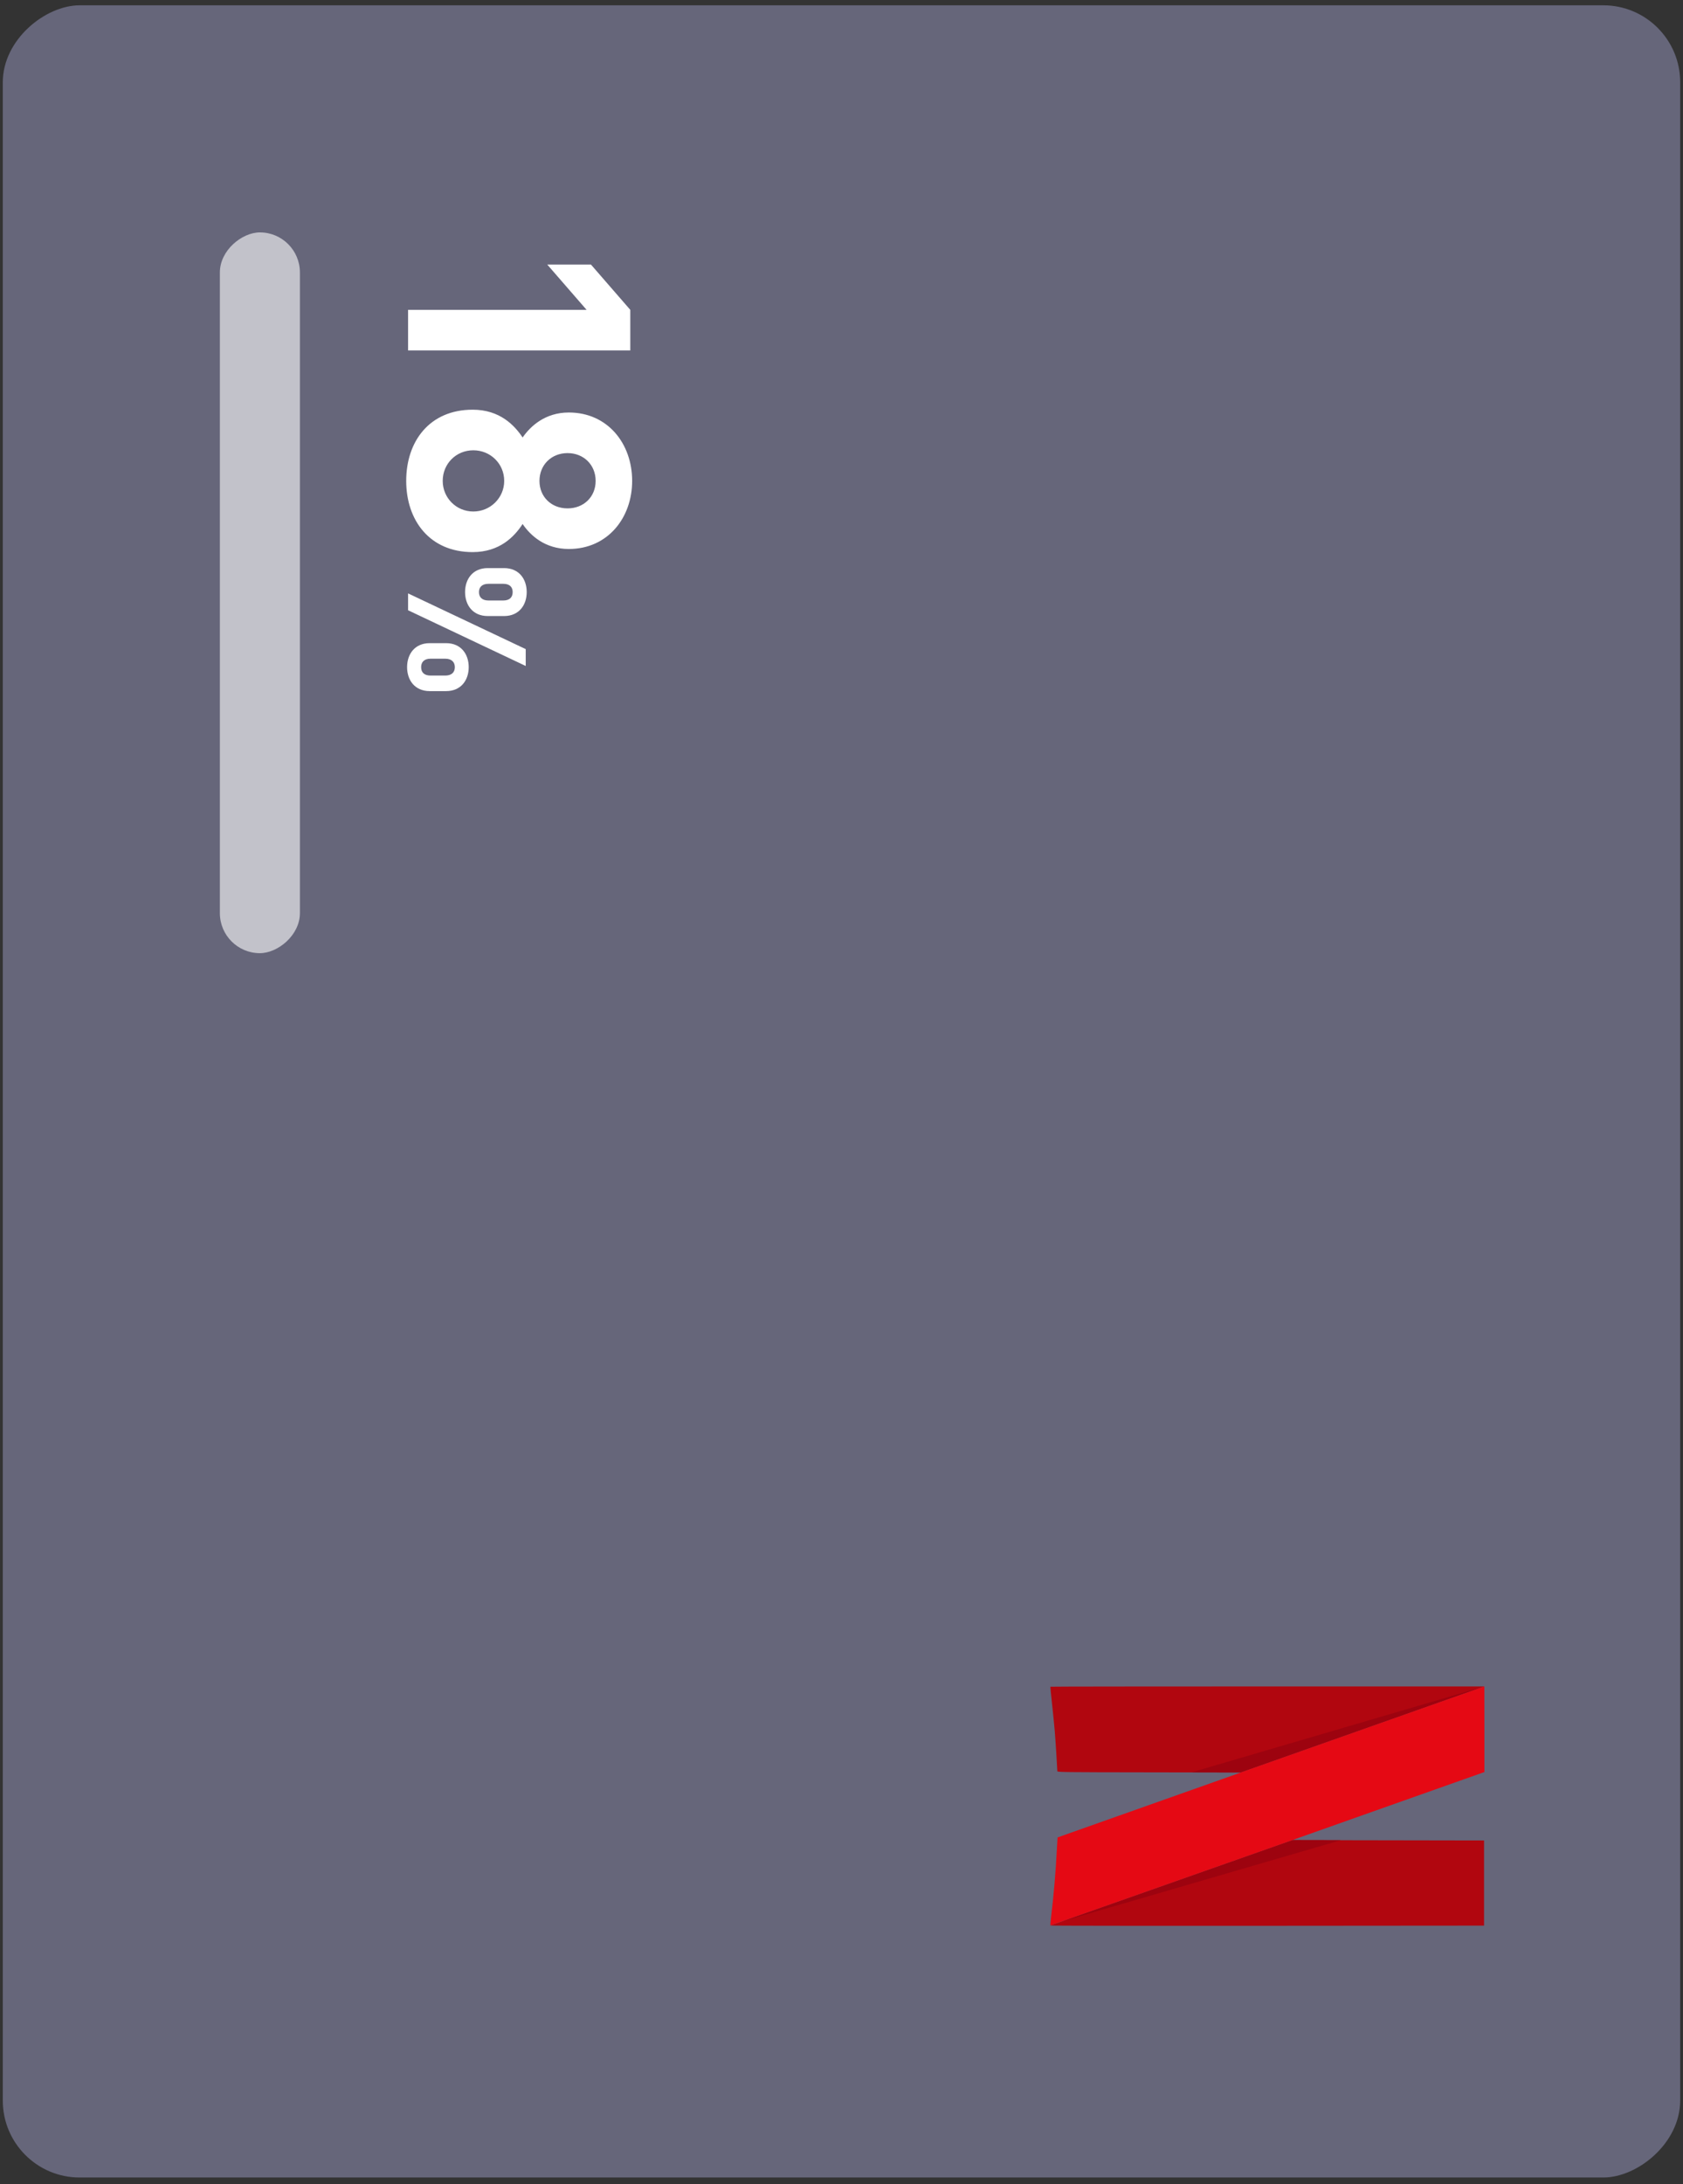 <svg width="219" height="284" viewBox="0 0 219 284" fill="none" xmlns="http://www.w3.org/2000/svg">
<rect x="0" y="0" width="219" height="284" fill="#333333" stroke="none"/>
<rect x="218.632" y="0.691" width="282.464" height="218.268" rx="10" transform="rotate(90 218.632 0.691)" fill="#66667A"/>
<path d="M53.101 40.292L76.33 40.292L71.213 34.404L76.899 34.404L82.016 40.292L82.016 45.572L53.101 45.572L53.101 40.292ZM52.857 62.534C52.857 57.377 55.903 53.275 61.507 53.275C65.04 53.275 66.949 55.306 68.005 56.889C69.02 55.428 70.929 53.641 74.015 53.641C79.092 53.641 82.259 57.702 82.259 62.534C82.259 67.326 79.092 71.388 74.015 71.388C70.929 71.388 69.02 69.641 68.005 68.139C66.949 69.763 65.04 71.794 61.507 71.794C55.903 71.794 52.857 67.651 52.857 62.534ZM57.608 62.534C57.608 64.727 59.355 66.514 61.588 66.514C63.822 66.514 65.609 64.727 65.609 62.534C65.609 60.301 63.822 58.554 61.588 58.554C59.355 58.554 57.608 60.301 57.608 62.534ZM70.198 62.534C70.198 64.606 71.741 66.108 73.853 66.108C75.965 66.108 77.508 64.606 77.508 62.534C77.508 60.463 75.965 58.92 73.853 58.92C71.741 58.92 70.198 60.463 70.198 62.534ZM53.101 77.163L68.409 84.408L68.409 86.601L53.101 79.356L53.101 77.163ZM60.518 76.991C60.518 75.314 61.507 73.873 63.464 73.873L65.592 73.873C67.549 73.873 68.538 75.314 68.538 76.991C68.538 78.668 67.549 80.108 65.592 80.108L63.464 80.108C61.507 80.108 60.518 78.668 60.518 76.991ZM62.324 76.991C62.324 77.657 62.733 78.087 63.571 78.087L65.485 78.087C66.323 78.087 66.71 77.657 66.71 76.991C66.71 76.346 66.323 75.916 65.485 75.916L63.571 75.916C62.733 75.916 62.324 76.346 62.324 76.991ZM52.972 86.752C52.972 85.075 53.961 83.634 55.917 83.634L58.046 83.634C60.002 83.634 60.991 85.075 60.991 86.752C60.991 88.429 60.002 89.869 58.046 89.869L55.917 89.869C53.961 89.869 52.972 88.429 52.972 86.752ZM54.799 86.752C54.799 87.418 55.186 87.848 56.025 87.848L57.938 87.848C58.777 87.848 59.185 87.418 59.185 86.752C59.185 86.107 58.777 85.655 57.938 85.655L56.025 85.655C55.186 85.655 54.799 86.107 54.799 86.752Z" fill="white"/>
<rect opacity="0.6" x="39.025" y="30.221" width="93.727" height="10.414" rx="5.207" transform="rotate(90 39.025 30.221)" fill="white"/>
<g clip-path="url(#clip0_1_36)">
<path fill-rule="evenodd" clip-rule="evenodd" d="M193.149 219.297L164.936 219.297C149.418 219.297 136.708 219.312 136.686 219.334C136.664 219.357 136.76 220.315 136.887 221.475C137.013 222.634 137.176 224.232 137.243 225.028C137.347 226.246 137.578 229.903 137.585 230.319C137.585 230.446 138.216 230.453 149.537 230.468L161.462 230.49L161.482 230.483L161.467 230.483L193.149 219.297Z" fill="#B1060F"/>
<path fill-rule="evenodd" clip-rule="evenodd" d="M193.149 219.297L155.022 230.477L161.461 230.49L161.482 230.483L161.467 230.483L193.149 219.297Z" fill="#9D030F"/>
<path fill-rule="evenodd" clip-rule="evenodd" d="M193.112 239.327L180.633 239.305L168.16 239.283L136.694 250.372C136.687 250.365 136.684 250.336 136.684 250.288C136.684 250.344 136.687 250.378 136.694 250.387C136.724 250.424 149.426 250.431 164.929 250.424L193.112 250.402L193.112 239.327Z" fill="#B1060F"/>
<path fill-rule="evenodd" clip-rule="evenodd" d="M168.16 239.283L138.039 249.898L174.468 239.295L168.16 239.283Z" fill="#9D030F"/>
<path fill-rule="evenodd" clip-rule="evenodd" d="M193.149 219.297L161.467 230.483L161.482 230.483L158.986 231.367C145.088 236.28 137.63 238.919 137.615 238.933C137.607 238.941 137.563 239.684 137.518 240.583C137.385 243.304 137.095 246.678 136.775 249.242C136.701 249.829 136.664 250.342 136.694 250.372L168.16 239.283L168.153 239.283L171.05 238.257C173.88 237.254 175.774 236.585 187.169 232.549C190.237 231.464 192.83 230.542 192.949 230.505L193.157 230.431L193.157 224.864L193.149 219.297Z" fill="#E50914"/>
</g>
<defs>
<clipPath id="clip0_1_36">
<rect width="33.082" height="56.493" fill="white" transform="translate(193.157 218.323) rotate(90)"/>
</clipPath>
</defs>
</svg>

